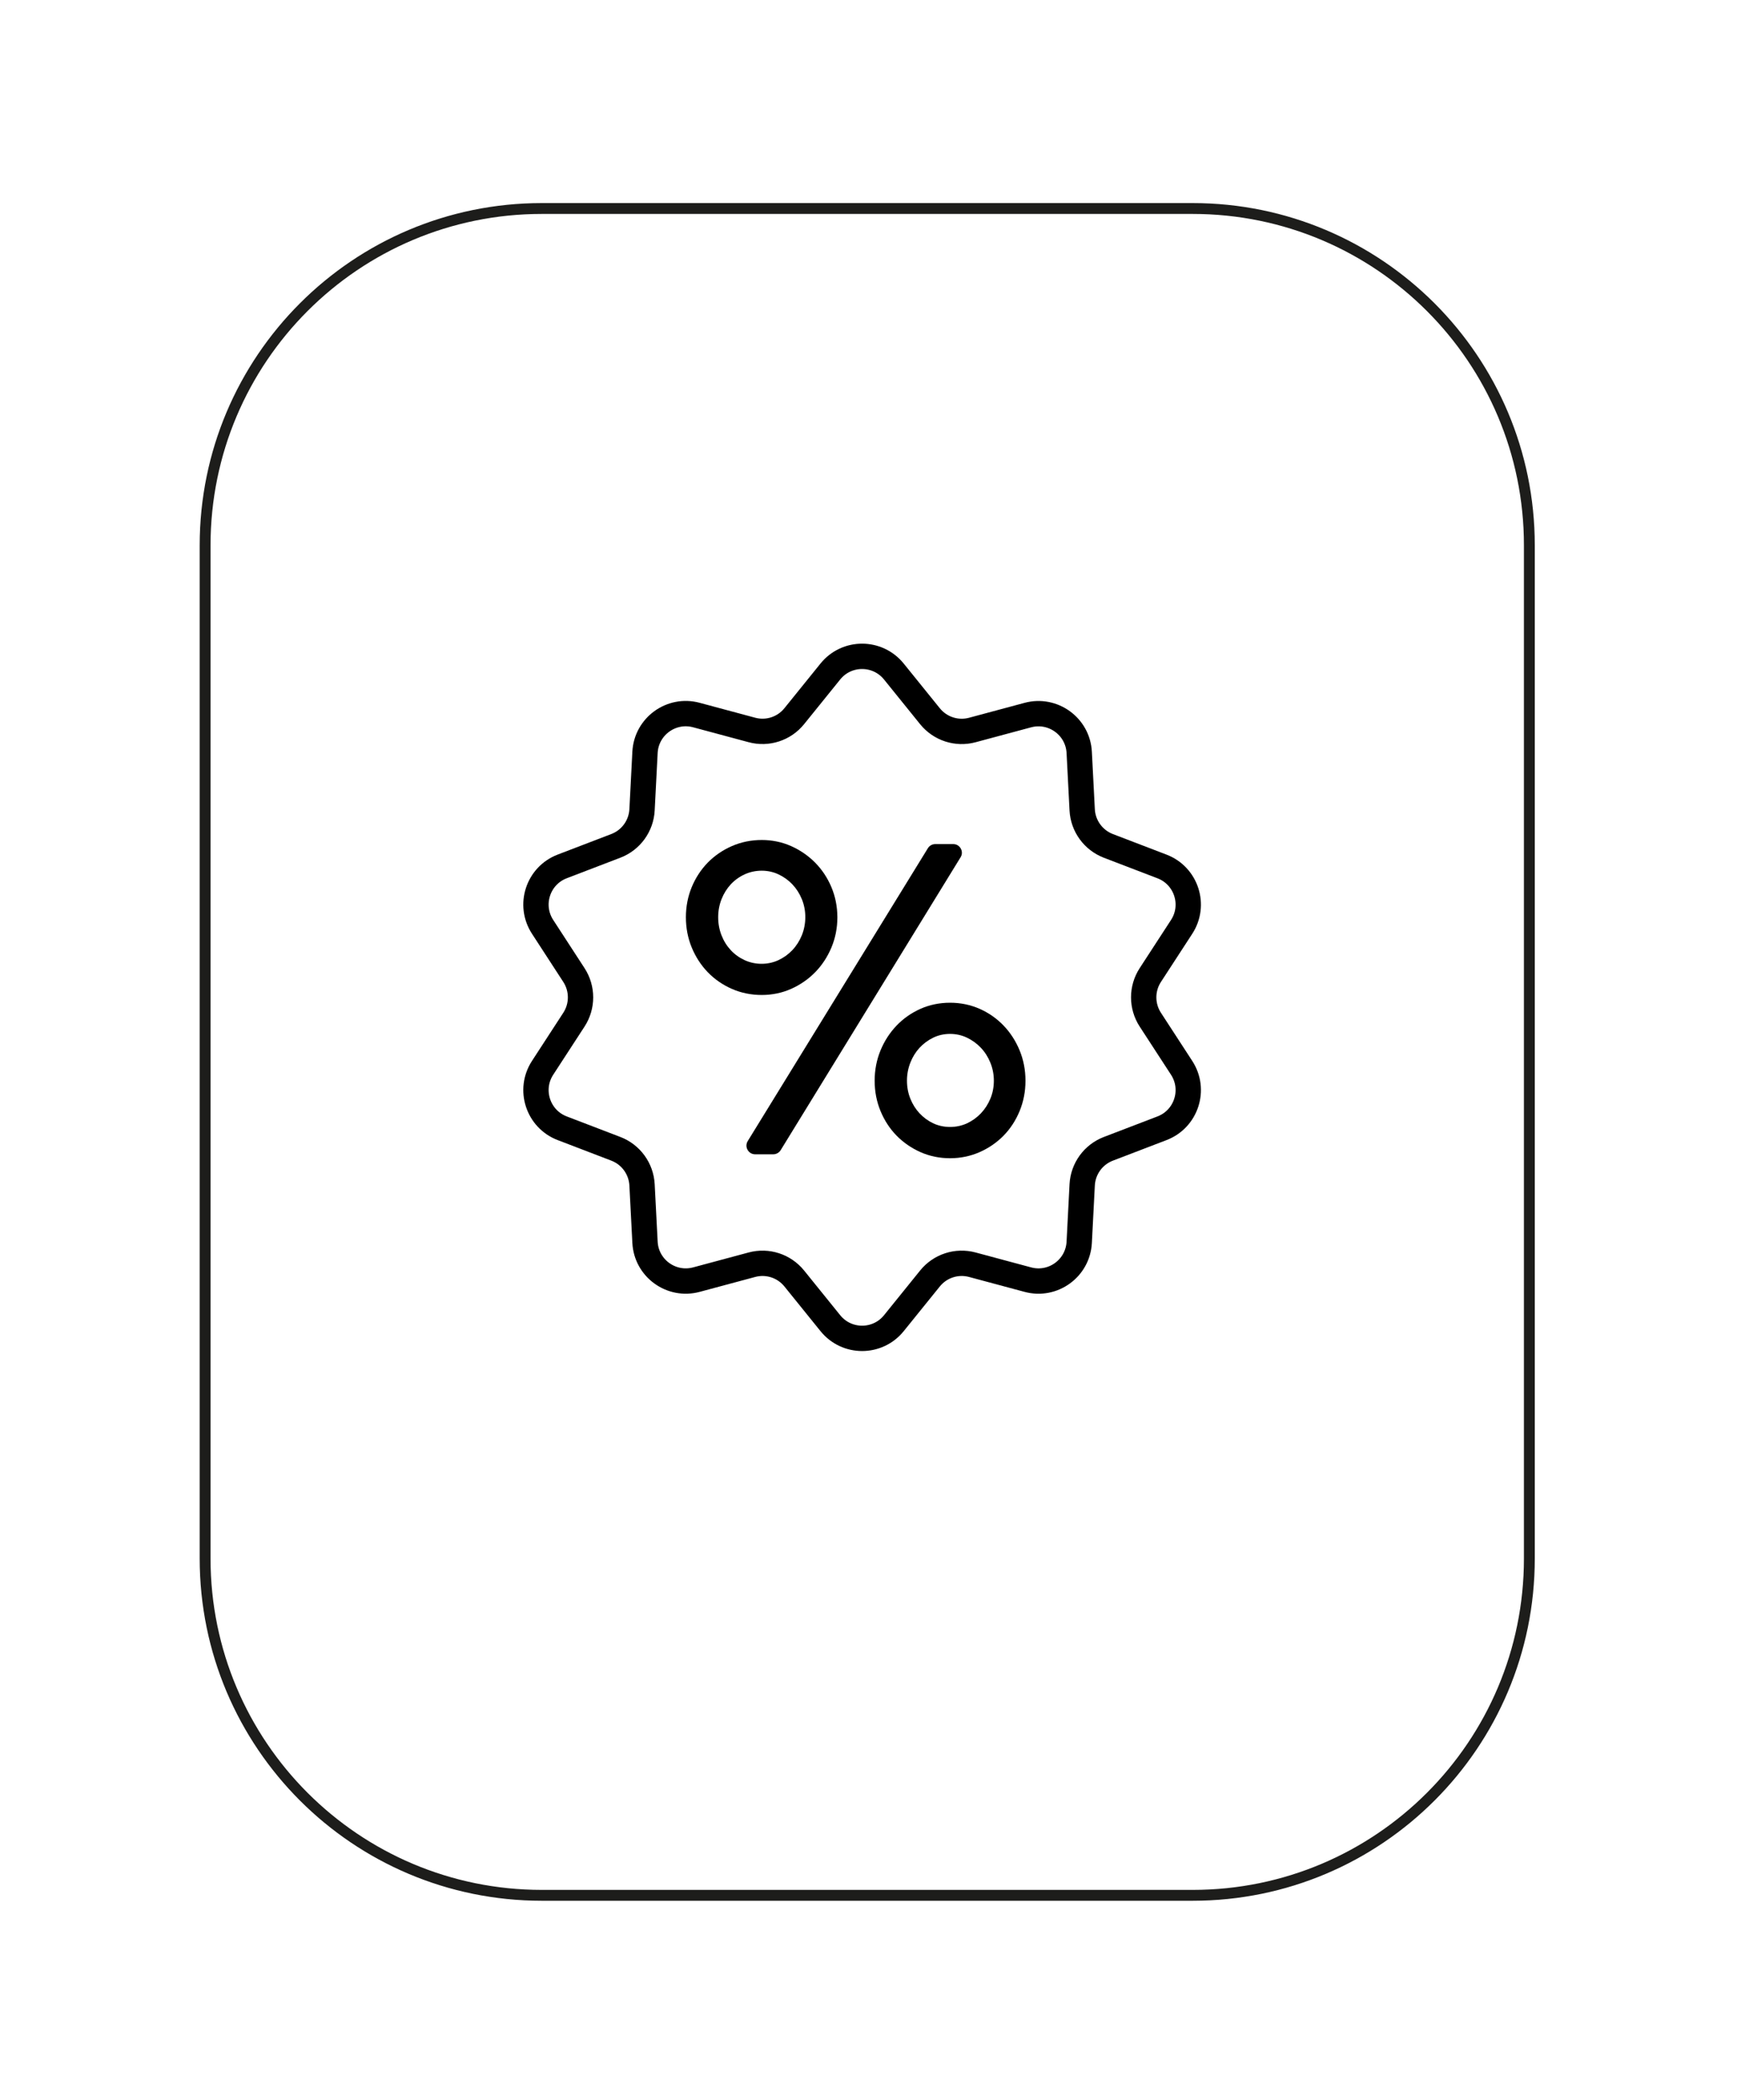 <?xml version="1.0" encoding="utf-8"?>
<!-- Generator: Adobe Illustrator 24.1.3, SVG Export Plug-In . SVG Version: 6.00 Build 0)  -->
<svg version="1.1" id="Ebene_1" xmlns="http://www.w3.org/2000/svg" xmlns:xlink="http://www.w3.org/1999/xlink" x="0px" y="0px"
	 viewBox="0 0 480 580" style="enable-background:new 0 0 480 580;" xml:space="preserve">
<style type="text/css">
	.st0{fill:none;stroke:#1D1D1B;stroke-width:3;stroke-miterlimit:10;}
	.st1{fill:none;stroke:#000000;stroke-width:17;stroke-miterlimit:10;}
	.st2{fill-rule:evenodd;clip-rule:evenodd;}
	.st3{fill:none;stroke:#000000;stroke-width:7;stroke-miterlimit:10;}
	.st4{fill:none;}
	.st5{fill:none;stroke:#000000;stroke-width:7;stroke-linecap:round;stroke-miterlimit:10;}
	.st6{fill:none;stroke:#000000;stroke-width:7;stroke-linecap:round;stroke-linejoin:round;stroke-miterlimit:10;}
	.st7{fill:none;stroke:#000000;stroke-width:6.5;stroke-linejoin:round;stroke-miterlimit:10;}
	.st8{fill:none;stroke:#000000;stroke-width:7.5;stroke-linecap:round;stroke-miterlimit:10;}
	.st9{fill:none;stroke:#000000;stroke-width:8;stroke-linecap:round;stroke-miterlimit:10;}
	.st10{fill:#1D1D1B;}
	.st11{fill:none;stroke:#000000;stroke-width:7;stroke-linejoin:round;stroke-miterlimit:10;}
	.st12{fill:none;stroke:#000000;stroke-width:8;stroke-linecap:round;stroke-linejoin:round;stroke-miterlimit:10;}
	.st13{fill:none;stroke:#000000;stroke-width:6;stroke-miterlimit:10;}
	.st14{fill:none;stroke:#000000;stroke-width:6;stroke-linecap:round;stroke-linejoin:round;stroke-miterlimit:10;}
</style>
<path class="st0" d="M329.58,523.5H149.73c-51.39,0-93.05-41.66-93.05-93.05V150.64c0-51.39,41.66-93.05,93.05-93.05h179.84
	c51.39,0,93.05,41.66,93.05,93.05v279.81C422.63,481.84,380.97,523.5,329.58,523.5z"/>
<g>
	<path class="st3" d="M247.01,185.48l9.98,12.35c2.81,3.47,7.39,4.96,11.7,3.8l15.34-4.12c6.94-1.86,13.83,3.14,14.2,10.31
		l0.82,15.86c0.23,4.46,3.07,8.36,7.23,9.96l14.83,5.68c6.71,2.57,9.34,10.67,5.42,16.69l-8.66,13.31c-2.43,3.74-2.43,8.56,0,12.31
		l8.66,13.31c3.92,6.02,1.29,14.12-5.42,16.69l-14.83,5.68c-4.17,1.6-7,5.5-7.23,9.96l-0.82,15.86c-0.37,7.17-7.26,12.18-14.2,10.31
		l-15.34-4.12c-4.31-1.16-8.9,0.33-11.7,3.8l-9.98,12.35c-4.52,5.59-13.03,5.59-17.55,0l-9.98-12.35c-2.81-3.47-7.39-4.96-11.7-3.8
		l-15.34,4.12c-6.94,1.86-13.83-3.14-14.2-10.31l-0.82-15.86c-0.23-4.46-3.07-8.36-7.23-9.96l-14.83-5.68
		c-6.71-2.57-9.34-10.67-5.42-16.69l8.66-13.31c2.43-3.74,2.43-8.56,0-12.31L149.94,256c-3.92-6.02-1.29-14.12,5.42-16.69
		l14.83-5.68c4.17-1.6,7-5.5,7.23-9.96l0.82-15.86c0.37-7.17,7.26-12.18,14.2-10.31l15.34,4.12c4.31,1.16,8.9-0.33,11.7-3.8
		l9.98-12.35C233.97,179.89,242.49,179.89,247.01,185.48z"/>
	<g>
		<path class="st4" d="M218.95,262.44c1.1-1.16,1.98-2.53,2.62-4.09c0.64-1.56,0.96-3.24,0.96-4.99c0-1.76-0.32-3.43-0.96-4.99
			c-0.64-1.56-1.52-2.93-2.62-4.09c-1.1-1.15-2.39-2.08-3.84-2.76c-1.44-0.67-3-1.01-4.62-1.01c-1.67,0-3.25,0.34-4.72,1.01
			c-1.47,0.68-2.76,1.6-3.84,2.76c-1.08,1.16-1.94,2.53-2.55,4.09c-0.62,1.56-0.93,3.24-0.93,5c0,1.76,0.31,3.44,0.93,5
			c0.62,1.56,1.48,2.93,2.55,4.09h0c1.07,1.15,2.36,2.08,3.83,2.76c2.89,1.33,6.42,1.36,9.34,0
			C216.56,264.52,217.86,263.59,218.95,262.44z"/>
		<path class="st4" d="M271.06,289.41c-1.1-1.16-2.39-2.1-3.85-2.8c-1.44-0.69-3.02-1.04-4.68-1.04c-1.66,0-3.22,0.35-4.64,1.04
			c-1.43,0.7-2.71,1.64-3.78,2.79c-1.08,1.16-1.94,2.54-2.55,4.12c-0.62,1.58-0.93,3.25-0.93,4.97c0,1.76,0.31,3.43,0.93,4.96
			c0.62,1.54,1.48,2.9,2.55,4.06c1.07,1.15,2.34,2.08,3.78,2.76c2.84,1.34,6.45,1.34,9.33,0c1.45-0.68,2.75-1.61,3.84-2.76
			c1.1-1.15,1.98-2.52,2.62-4.06c0.64-1.53,0.96-3.2,0.96-4.96c0-1.72-0.32-3.38-0.96-4.96
			C273.04,291.95,272.16,290.56,271.06,289.41z"/>
		<path d="M229.74,245.01c-1.09-2.57-2.6-4.84-4.49-6.75c-1.89-1.91-4.12-3.44-6.62-4.56c-2.52-1.12-5.25-1.69-8.13-1.69
			c-2.92,0-5.7,0.57-8.25,1.68c-2.55,1.12-4.79,2.65-6.66,4.56c-1.87,1.91-3.36,4.19-4.43,6.76c-1.07,2.58-1.62,5.38-1.62,8.34
			c0,2.96,0.54,5.77,1.62,8.37c1.07,2.59,2.56,4.88,4.43,6.82c1.87,1.93,4.11,3.48,6.66,4.6c2.56,1.12,5.33,1.68,8.25,1.68
			c2.88,0,5.62-0.57,8.13-1.69c2.51-1.12,4.74-2.66,6.63-4.59c1.89-1.93,3.4-4.23,4.49-6.82c1.09-2.6,1.65-5.41,1.65-8.37
			C231.39,250.4,230.83,247.59,229.74,245.01z M221.57,258.35c-0.64,1.56-1.52,2.93-2.62,4.09c-1.1,1.16-2.39,2.08-3.84,2.76
			c-2.92,1.36-6.45,1.33-9.34,0c-1.47-0.68-2.76-1.6-3.83-2.76h0c-1.08-1.16-1.94-2.53-2.55-4.09c-0.62-1.56-0.93-3.24-0.93-5
			c0-1.76,0.31-3.44,0.93-5c0.62-1.56,1.48-2.93,2.55-4.09c1.07-1.15,2.36-2.08,3.84-2.76c1.47-0.67,3.05-1.01,4.72-1.01
			c1.62,0,3.18,0.34,4.62,1.01c1.45,0.68,2.75,1.61,3.84,2.76c1.1,1.16,1.98,2.53,2.62,4.09c0.64,1.56,0.96,3.24,0.96,4.99
			C222.53,255.11,222.2,256.79,221.57,258.35z"/>
		<path d="M265.5,234.37c-0.43-0.77-1.21-1.23-2.09-1.23h-4.96c-0.82,0-1.61,0.44-2.04,1.14l-49.78,80.89
			c-0.46,0.75-0.48,1.65-0.05,2.42s1.21,1.23,2.09,1.23h5.02c0.82,0,1.61-0.44,2.04-1.14l49.71-80.89
			C265.91,236.04,265.93,235.14,265.5,234.37z"/>
		<path d="M281.76,290.12c-1.07-2.59-2.56-4.9-4.43-6.85c-1.87-1.95-4.1-3.51-6.63-4.63c-2.54-1.12-5.28-1.68-8.16-1.68
			c-2.92,0-5.68,0.57-8.19,1.69c-2.51,1.12-4.73,2.67-6.6,4.63c-1.87,1.95-3.36,4.26-4.43,6.85c-1.07,2.6-1.62,5.41-1.62,8.37
			c0,2.96,0.54,5.77,1.62,8.37c1.07,2.59,2.56,4.88,4.43,6.79c1.87,1.91,4.09,3.44,6.6,4.56c2.52,1.12,5.27,1.69,8.19,1.69
			c2.88,0,5.62-0.57,8.16-1.68c2.53-1.12,4.76-2.65,6.63-4.56c1.87-1.91,3.36-4.19,4.43-6.79c1.07-2.6,1.62-5.41,1.62-8.37
			C283.38,295.54,282.83,292.72,281.76,290.12z M273.68,303.45c-0.64,1.54-1.52,2.91-2.62,4.06c-1.09,1.15-2.39,2.08-3.84,2.76
			c-2.88,1.34-6.49,1.34-9.33,0c-1.43-0.68-2.7-1.61-3.78-2.76c-1.08-1.16-1.94-2.52-2.55-4.06c-0.62-1.53-0.93-3.2-0.93-4.96
			c0-1.72,0.31-3.39,0.93-4.97c0.62-1.58,1.48-2.96,2.55-4.12c1.08-1.16,2.35-2.1,3.78-2.79c1.42-0.69,2.98-1.04,4.64-1.04
			c1.66,0,3.23,0.35,4.68,1.04c1.46,0.7,2.75,1.64,3.85,2.8c1.1,1.16,1.98,2.54,2.62,4.12c0.64,1.58,0.96,3.25,0.96,4.96
			C274.64,300.25,274.32,301.91,273.68,303.45z"/>
	</g>
</g>
</svg>
